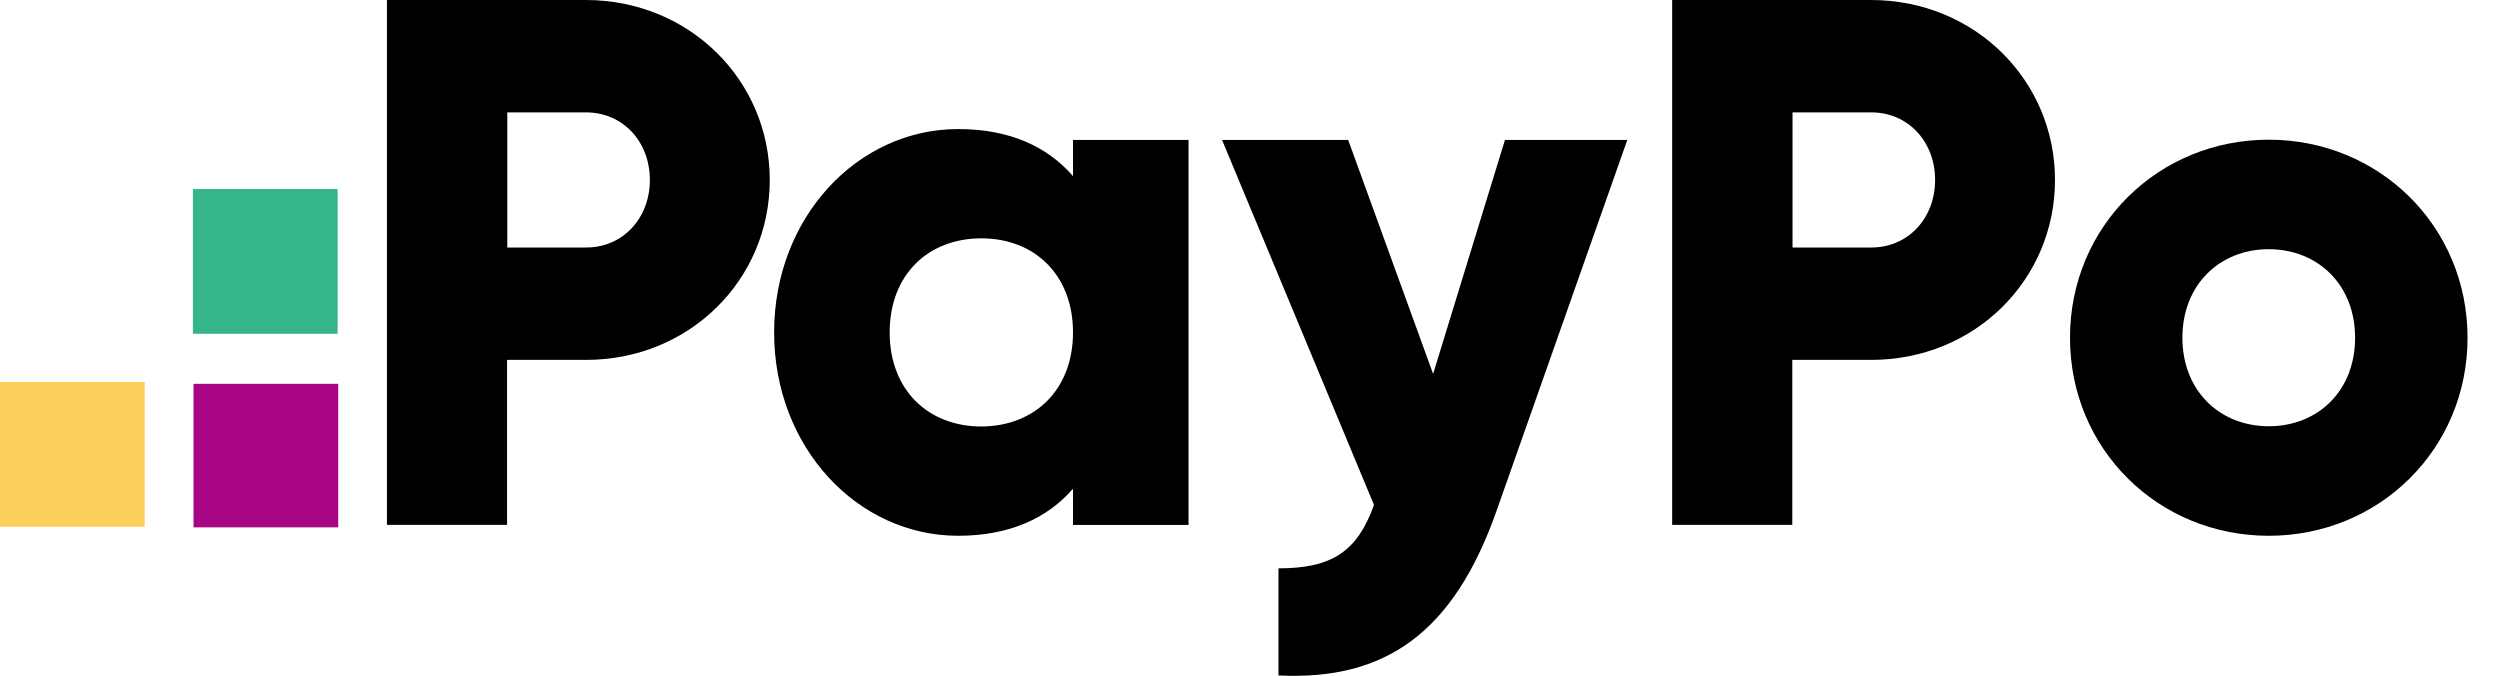 <svg width="74" height="20" viewBox="0 0 74 20" fill="none" xmlns="http://www.w3.org/2000/svg">
  <g clip-path="url(#clip0_640_24225)">
    <path d="M10.012 15.61V11.361H5.728L5.728 15.61H10.012Z" fill="#A70584"/>
    <path d="M9.994 9.88V5.596L5.71 5.596L5.71 9.88H9.994Z" fill="#36B588"/>
    <path d="M4.283 15.592L4.283 11.308H-0.001L-0.001 15.592H4.283Z" fill="#FAD05B"/>
    <path d="M22.785 5.327C22.785 8.283 20.407 10.653 17.344 10.653H15.009V15.537H11.453V0H17.337C20.407 0 22.785 2.378 22.785 5.327ZM19.236 5.327C19.236 4.191 18.436 3.327 17.351 3.327H15.016V7.326H17.351C18.436 7.326 19.236 6.462 19.236 5.327Z" fill="black"/>
    <path d="M35.181 4.142V15.538H31.761V14.466C31.011 15.331 29.89 15.859 28.362 15.859C25.378 15.859 22.914 13.238 22.914 9.84C22.914 6.441 25.378 3.82 28.362 3.82C29.89 3.82 31.004 4.342 31.761 5.213V4.142H35.181ZM31.761 9.84C31.761 8.133 30.619 7.055 29.048 7.055C27.477 7.055 26.334 8.126 26.334 9.84C26.334 11.546 27.477 12.624 29.048 12.624C30.619 12.617 31.761 11.546 31.761 9.84Z" fill="black"/>
    <path d="M48.168 4.142L44.297 15.123C43.027 18.722 41.013 20.15 37.843 19.993V16.823C39.428 16.823 40.178 16.323 40.67 14.945L36.172 4.142H39.906L42.42 11.068L44.547 4.142H48.168Z" fill="black"/>
    <path d="M60.828 5.327C60.828 8.283 58.45 10.653 55.387 10.653H53.052V15.537H49.496V0H55.38C58.45 0 60.828 2.378 60.828 5.327ZM57.279 5.327C57.279 4.191 56.479 3.327 55.394 3.327H53.059V7.326H55.394C56.479 7.326 57.279 6.462 57.279 5.327Z" fill="black"/>
    <path d="M61.272 9.997C61.272 6.691 63.892 4.135 67.155 4.135C70.418 4.135 73.039 6.691 73.039 9.997C73.039 13.303 70.418 15.859 67.155 15.859C63.892 15.859 61.272 13.303 61.272 9.997ZM69.711 9.997C69.711 8.419 68.597 7.376 67.155 7.376C65.713 7.376 64.599 8.419 64.599 9.997C64.599 11.575 65.713 12.617 67.155 12.617C68.605 12.617 69.711 11.575 69.711 9.997Z" fill="black"/>
  </g>
  <defs>
    <clipPath id="clip0_640_24225">
      <rect width="73.045" height="20" fill="white"/>
    </clipPath>
  </defs>
</svg>
